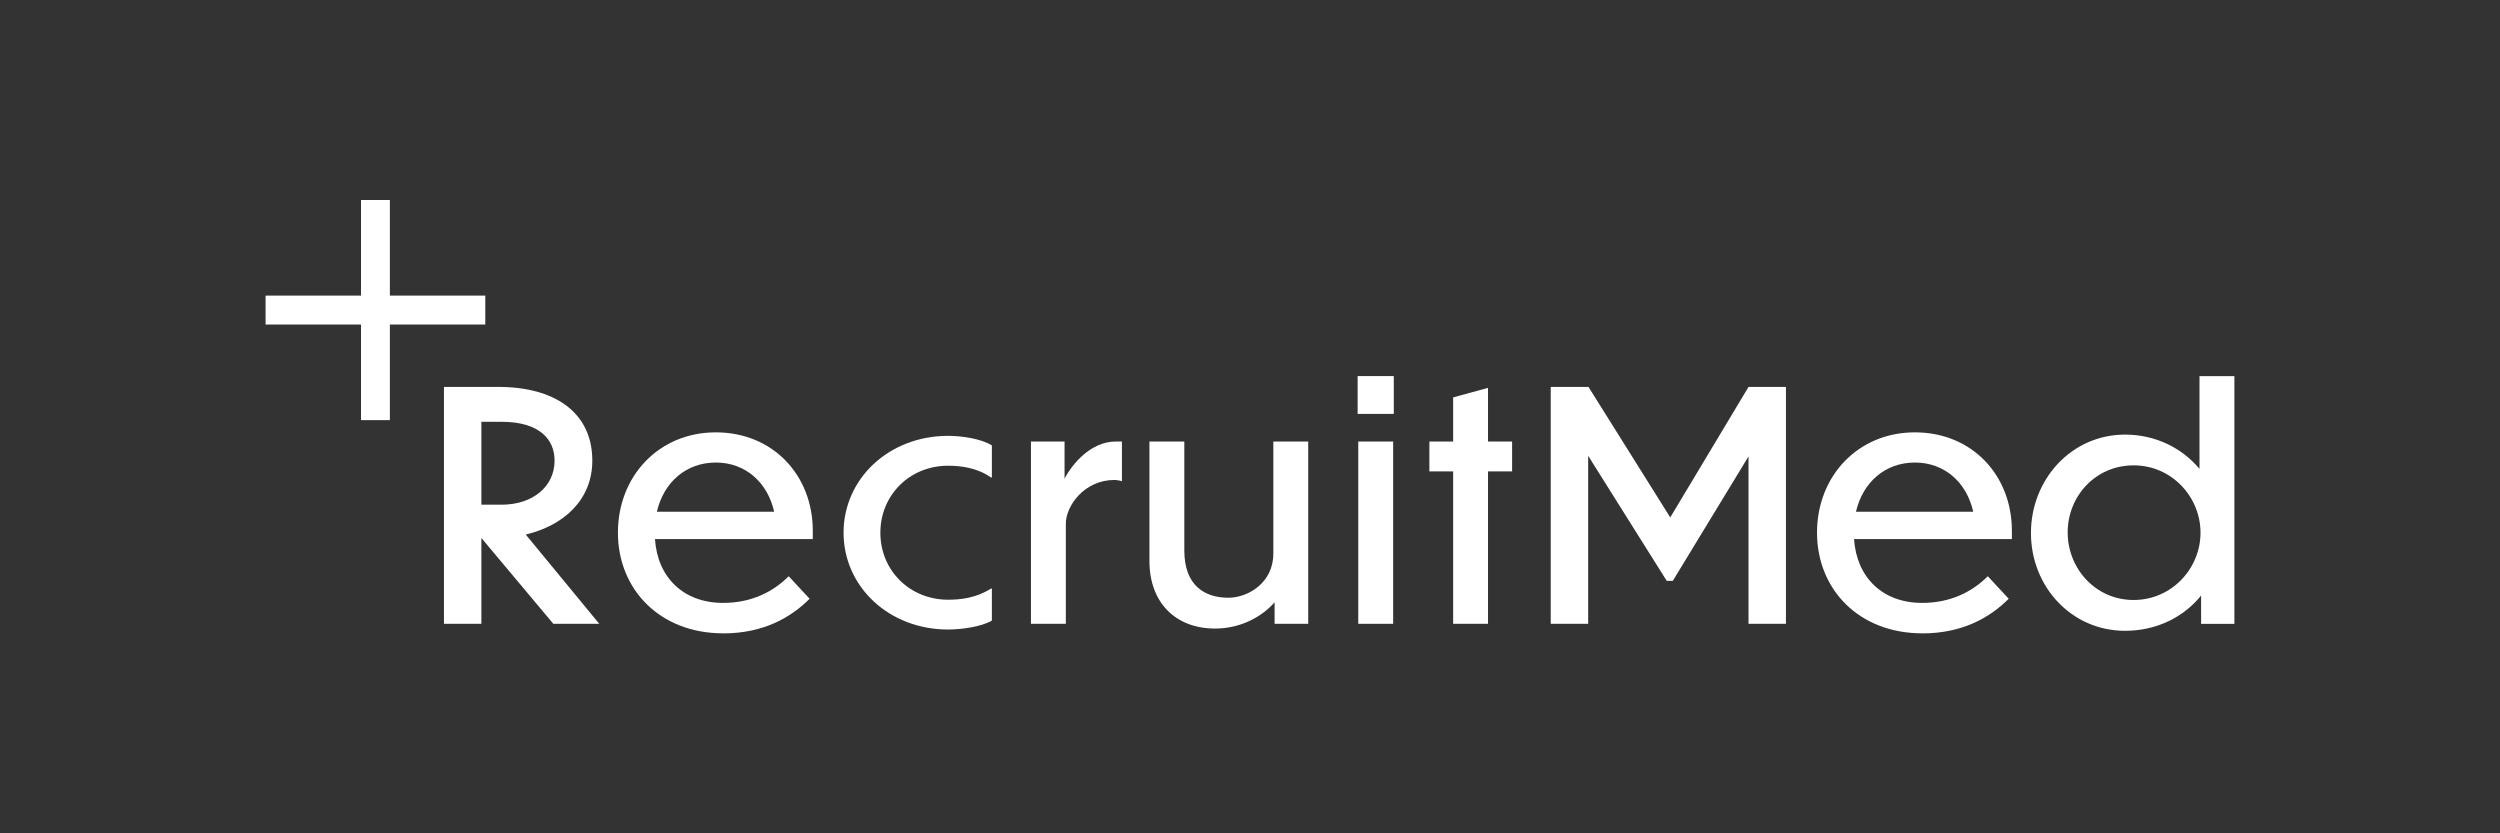 <?xml version="1.0" encoding="UTF-8"?> <svg xmlns="http://www.w3.org/2000/svg" width="150" height="50" viewBox="0 0 150 50" fill="none"><rect x="0" y="0" width="150" height="50" fill="#333333" stroke="none"/><g clip-path="url(#clip0_4401_6070)"><path d="M28.902 32.302H28.883V37.428H26.638V23.215H29.909C33.294 23.215 35.539 24.758 35.539 27.634C35.539 30.017 33.789 31.542 31.544 32.072L35.955 37.428H33.199L28.902 32.302ZM28.883 25.308V30.281H30.099C31.963 30.281 33.275 29.196 33.275 27.634C33.275 26.358 32.364 25.308 30.099 25.308H28.883Z" fill="white"></path><path d="M43.388 38C39.584 38 37.075 35.353 37.075 31.961C37.075 28.569 39.527 25.941 42.95 25.941C46.373 25.941 48.767 28.512 48.767 31.846V32.343H39.298C39.45 34.631 40.99 36.174 43.385 36.174C45.096 36.174 46.389 35.506 47.322 34.574L48.577 35.926C47.437 37.068 45.782 38.004 43.385 38.004L43.388 38ZM39.412 30.704H46.45C46.049 28.932 44.719 27.752 42.95 27.752C41.181 27.752 39.832 28.913 39.412 30.704Z" fill="white"></path><path d="M59.512 37.236C58.864 37.618 57.648 37.771 56.889 37.771C53.333 37.771 50.614 35.2 50.614 31.961C50.614 28.722 53.333 26.151 56.889 26.151C57.652 26.151 58.83 26.304 59.512 26.724V28.649H59.455C58.639 28.057 57.61 27.943 56.889 27.943C54.568 27.943 52.822 29.715 52.822 31.965C52.822 34.215 54.572 35.983 56.889 35.983C57.614 35.983 58.563 35.888 59.455 35.315H59.512V37.24V37.236Z" fill="white"></path><path d="M63.95 37.427H61.857V26.491H63.873V28.722C64.312 27.866 65.433 26.491 66.954 26.491H67.316V28.875C67.22 28.836 66.992 28.798 66.858 28.798C65.07 28.798 63.95 30.341 63.95 31.426V37.427Z" fill="white"></path><path d="M76.48 36.132C75.755 36.968 74.482 37.713 72.904 37.713C70.544 37.713 68.966 36.17 68.966 33.657V26.491H71.059V33.026C71.059 35.162 72.313 35.864 73.701 35.864C74.879 35.864 76.4 34.971 76.4 33.218V26.491H78.493V37.427H76.476V36.132H76.48Z" fill="white"></path><path d="M83.627 24.834H81.458V22.565H83.627V24.834ZM83.589 37.428H81.496V26.492H83.589V37.428Z" fill="white"></path><path d="M89.281 28.283V37.427H87.189V28.283H85.763V26.491H87.189V23.844L89.281 23.271V26.491H90.726V28.283H89.281Z" fill="white"></path><path d="M95.29 27.348V37.428H93.044V23.215H95.309L100.215 31.045L104.911 23.215H107.157V37.428H104.911V27.386L100.367 34.853H100.005L95.29 27.348Z" fill="white"></path><path d="M115.334 38C111.529 38 109.021 35.353 109.021 31.961C109.021 28.569 111.472 25.941 114.895 25.941C118.319 25.941 120.713 28.512 120.713 31.846V32.343H111.243C111.396 34.631 112.936 36.174 115.33 36.174C117.041 36.174 118.334 35.506 119.268 34.574L120.522 35.926C119.382 37.068 117.728 38.004 115.33 38.004L115.334 38ZM111.358 30.704H118.395C117.995 28.932 116.664 27.752 114.895 27.752C113.126 27.752 111.777 28.913 111.358 30.704Z" fill="white"></path><path d="M132.066 35.732C131.021 37.026 129.405 37.848 127.502 37.848C124.289 37.848 121.857 35.201 121.857 31.981C121.857 28.761 124.289 26.076 127.502 26.076C129.328 26.076 130.926 26.878 131.97 28.134V22.569H134.063V37.431H132.066V35.736V35.732ZM128.017 27.921C125.715 27.921 124.06 29.788 124.06 31.943C124.06 34.097 125.715 35.999 128.017 35.999C130.32 35.999 132.031 34.093 132.031 31.962C132.031 29.83 130.32 27.921 128.017 27.921Z" fill="white"></path><path d="M23.392 12H21.661V25.208H23.392V12Z" fill="white"></path><path d="M29.117 17.736H15.935V19.47H29.117V17.736Z" fill="white"></path></g><defs><clipPath id="clip0_4401_6070"><rect width="118.13" height="26" fill="white" transform="translate(15.935 12)"></rect></clipPath></defs></svg> 